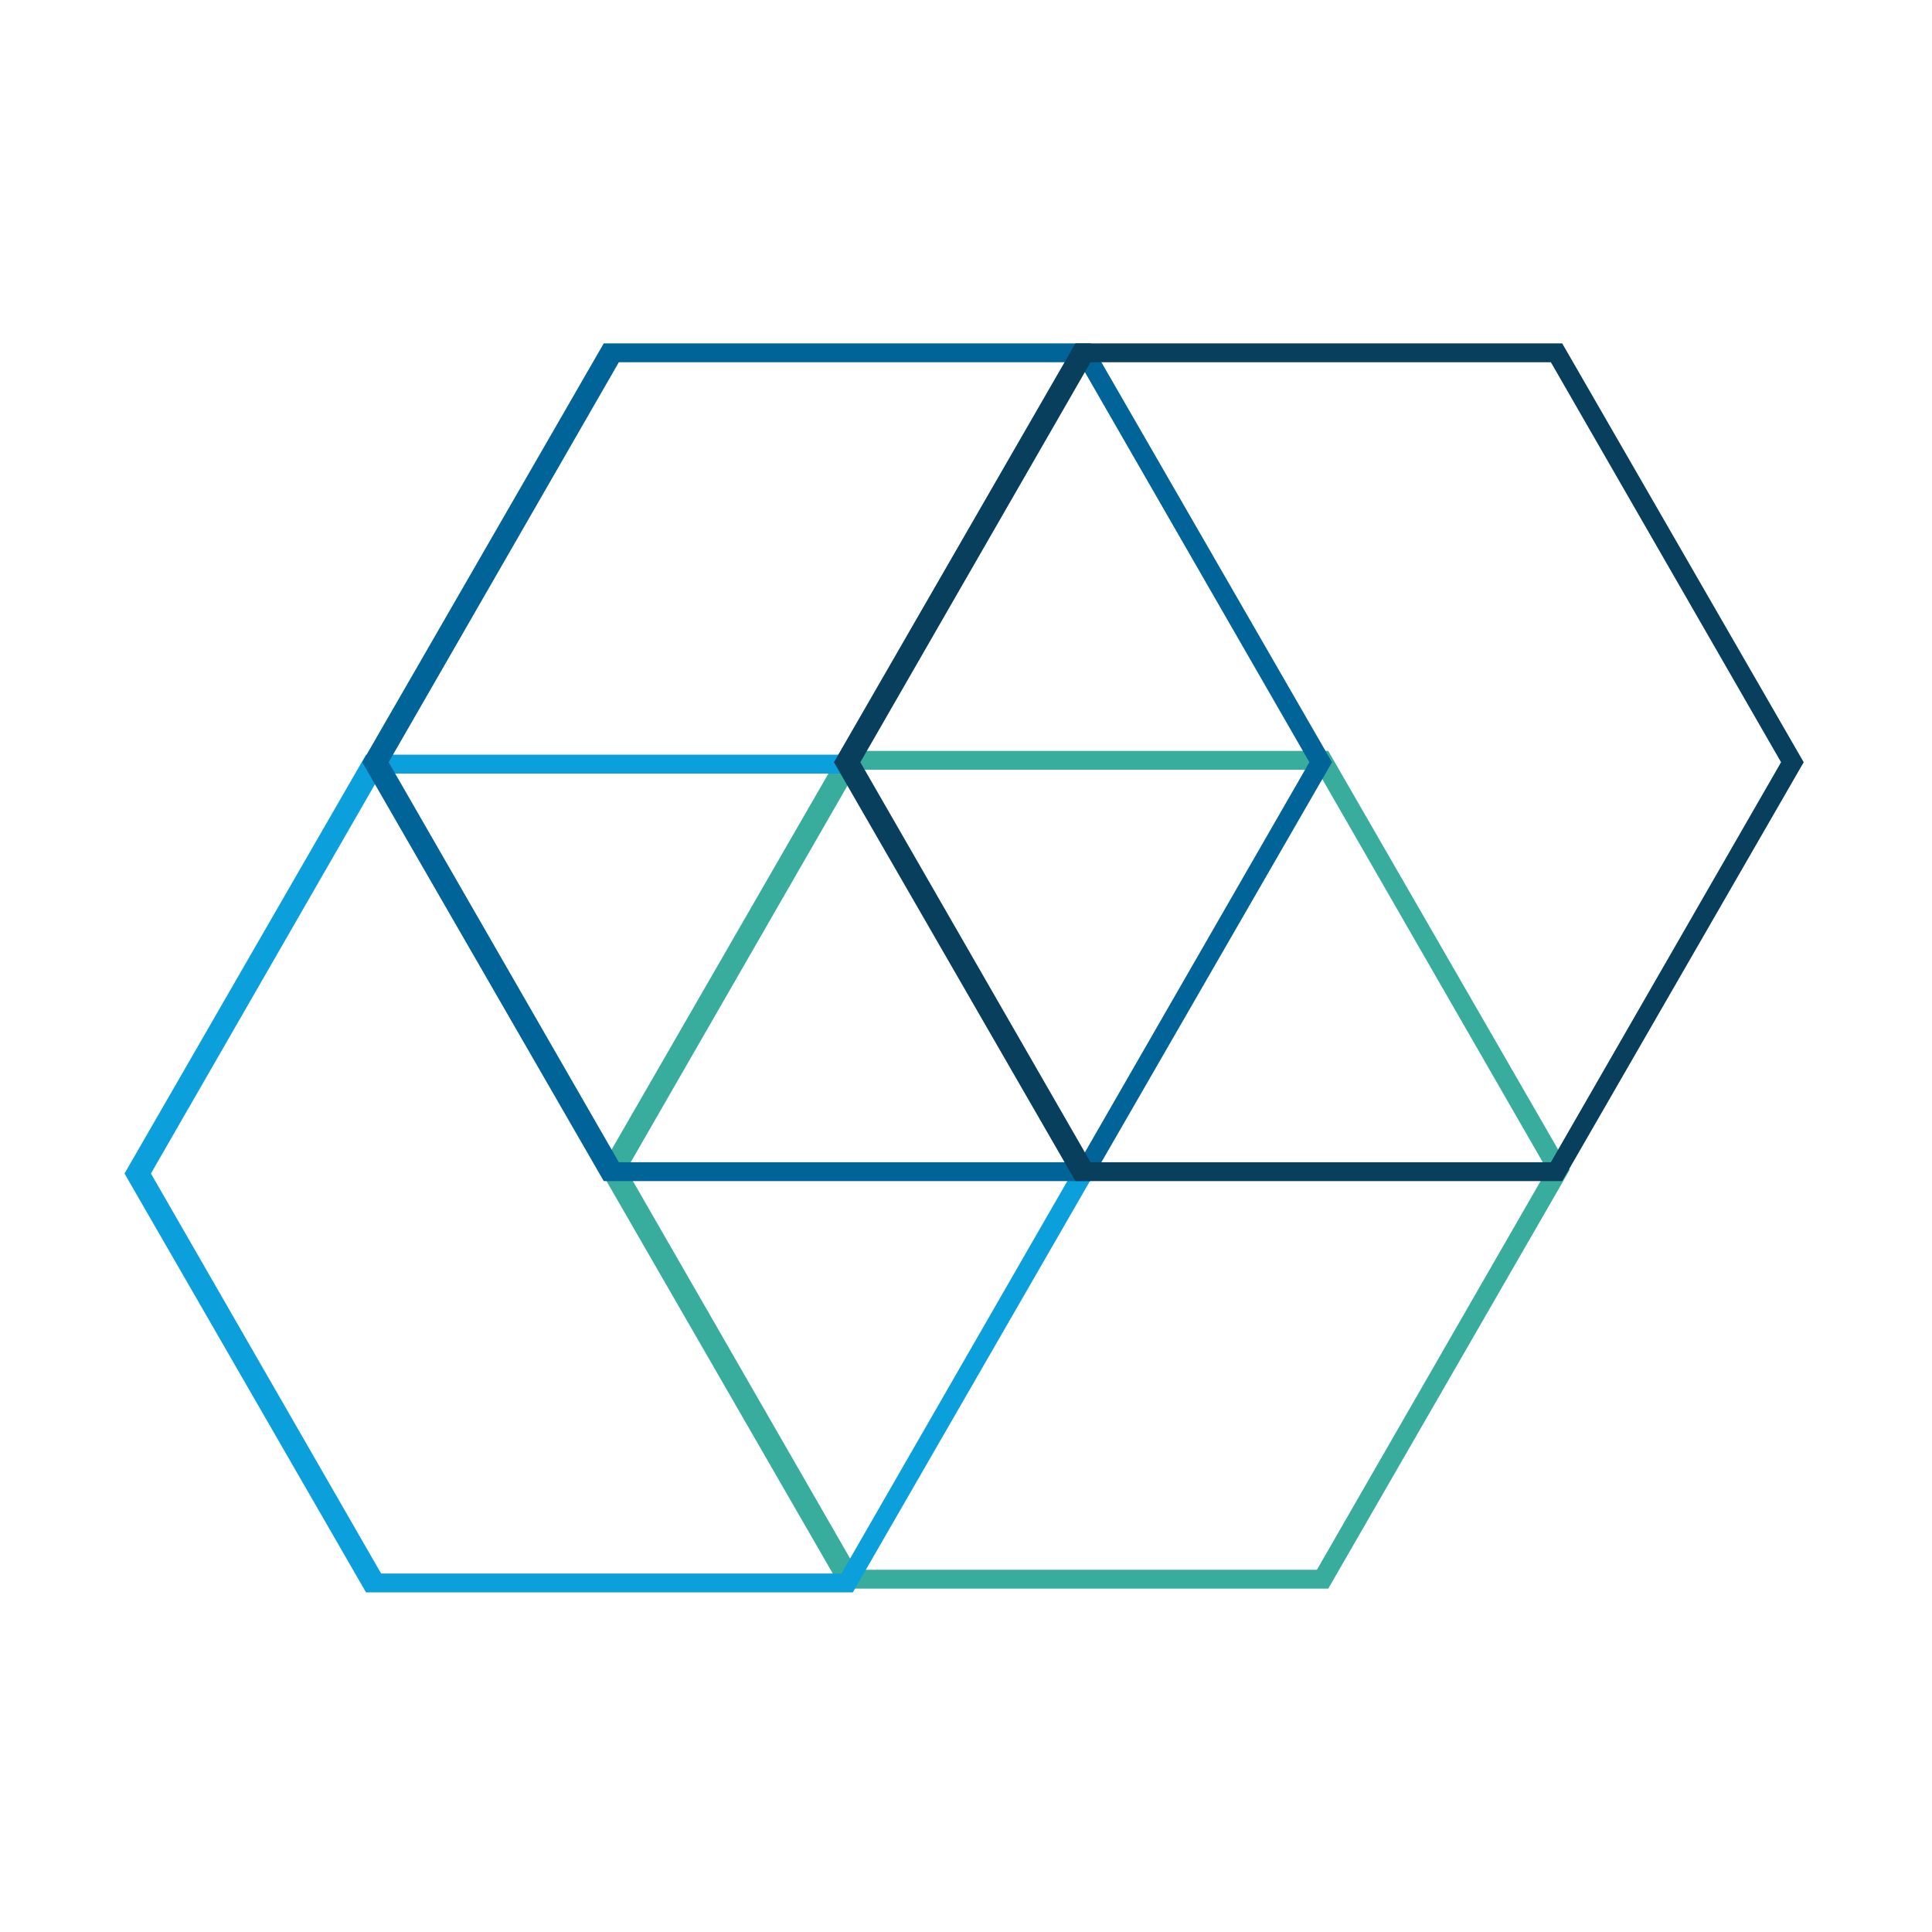 <?xml version="1.0" encoding="UTF-8"?>
<!DOCTYPE svg PUBLIC "-//W3C//DTD SVG 1.1//EN" "http://www.w3.org/Graphics/SVG/1.1/DTD/svg11.dtd">
<!-- Creator: CorelDRAW 2020 (64 Bit) -->
<svg xmlns="http://www.w3.org/2000/svg" xml:space="preserve" width="512px" height="512px" version="1.1" style="shape-rendering:geometricPrecision; text-rendering:geometricPrecision; image-rendering:optimizeQuality; fill-rule:evenodd; clip-rule:evenodd"
viewBox="0 0 512 512"
 xmlns:xlink="http://www.w3.org/1999/xlink"
 xmlns:xodm="http://www.corel.com/coreldraw/odm/2003">
 <defs>
  <style type="text/css">
   <![CDATA[
    .fil0 {fill:#38AD9E}
    .fil1 {fill:#0BA0DC}
    .fil3 {fill:#073F5C}
    .fil2 {fill:#006498}
   ]]>
  </style>
 </defs>
 <g id="Camada_x0020_1">
  <g id="_2209798091360">
   <path class="fil0" d="M352 199l64 111 -64 111 -129 0 -64 -111 64 -111 129 0zm-3 5l-122 0 -61 106 61 106 122 0 61 -106 -61 -106z"/>
   <path class="fil1" d="M226 200l64 111 -64 111 -129 0 -64 -111 64 -111 129 0zm-3 5l-122 0 -61 106 61 106 122 0 61 -106 -61 -106z"/>
   <path class="fil2" d="M289 91l64 111 -64 111 -129 0 -64 -111 64 -111 129 0zm-3 5l-122 0 -61 106 61 106 122 0 61 -106 -61 -106z"/>
   <path class="fil3" d="M414 91l64 111 -64 111 -129 0 -64 -111 64 -111 129 0zm-3 5l-122 0 -61 106 61 106 122 0 61 -106 -61 -106z"/>
  </g>
 </g>
</svg>
